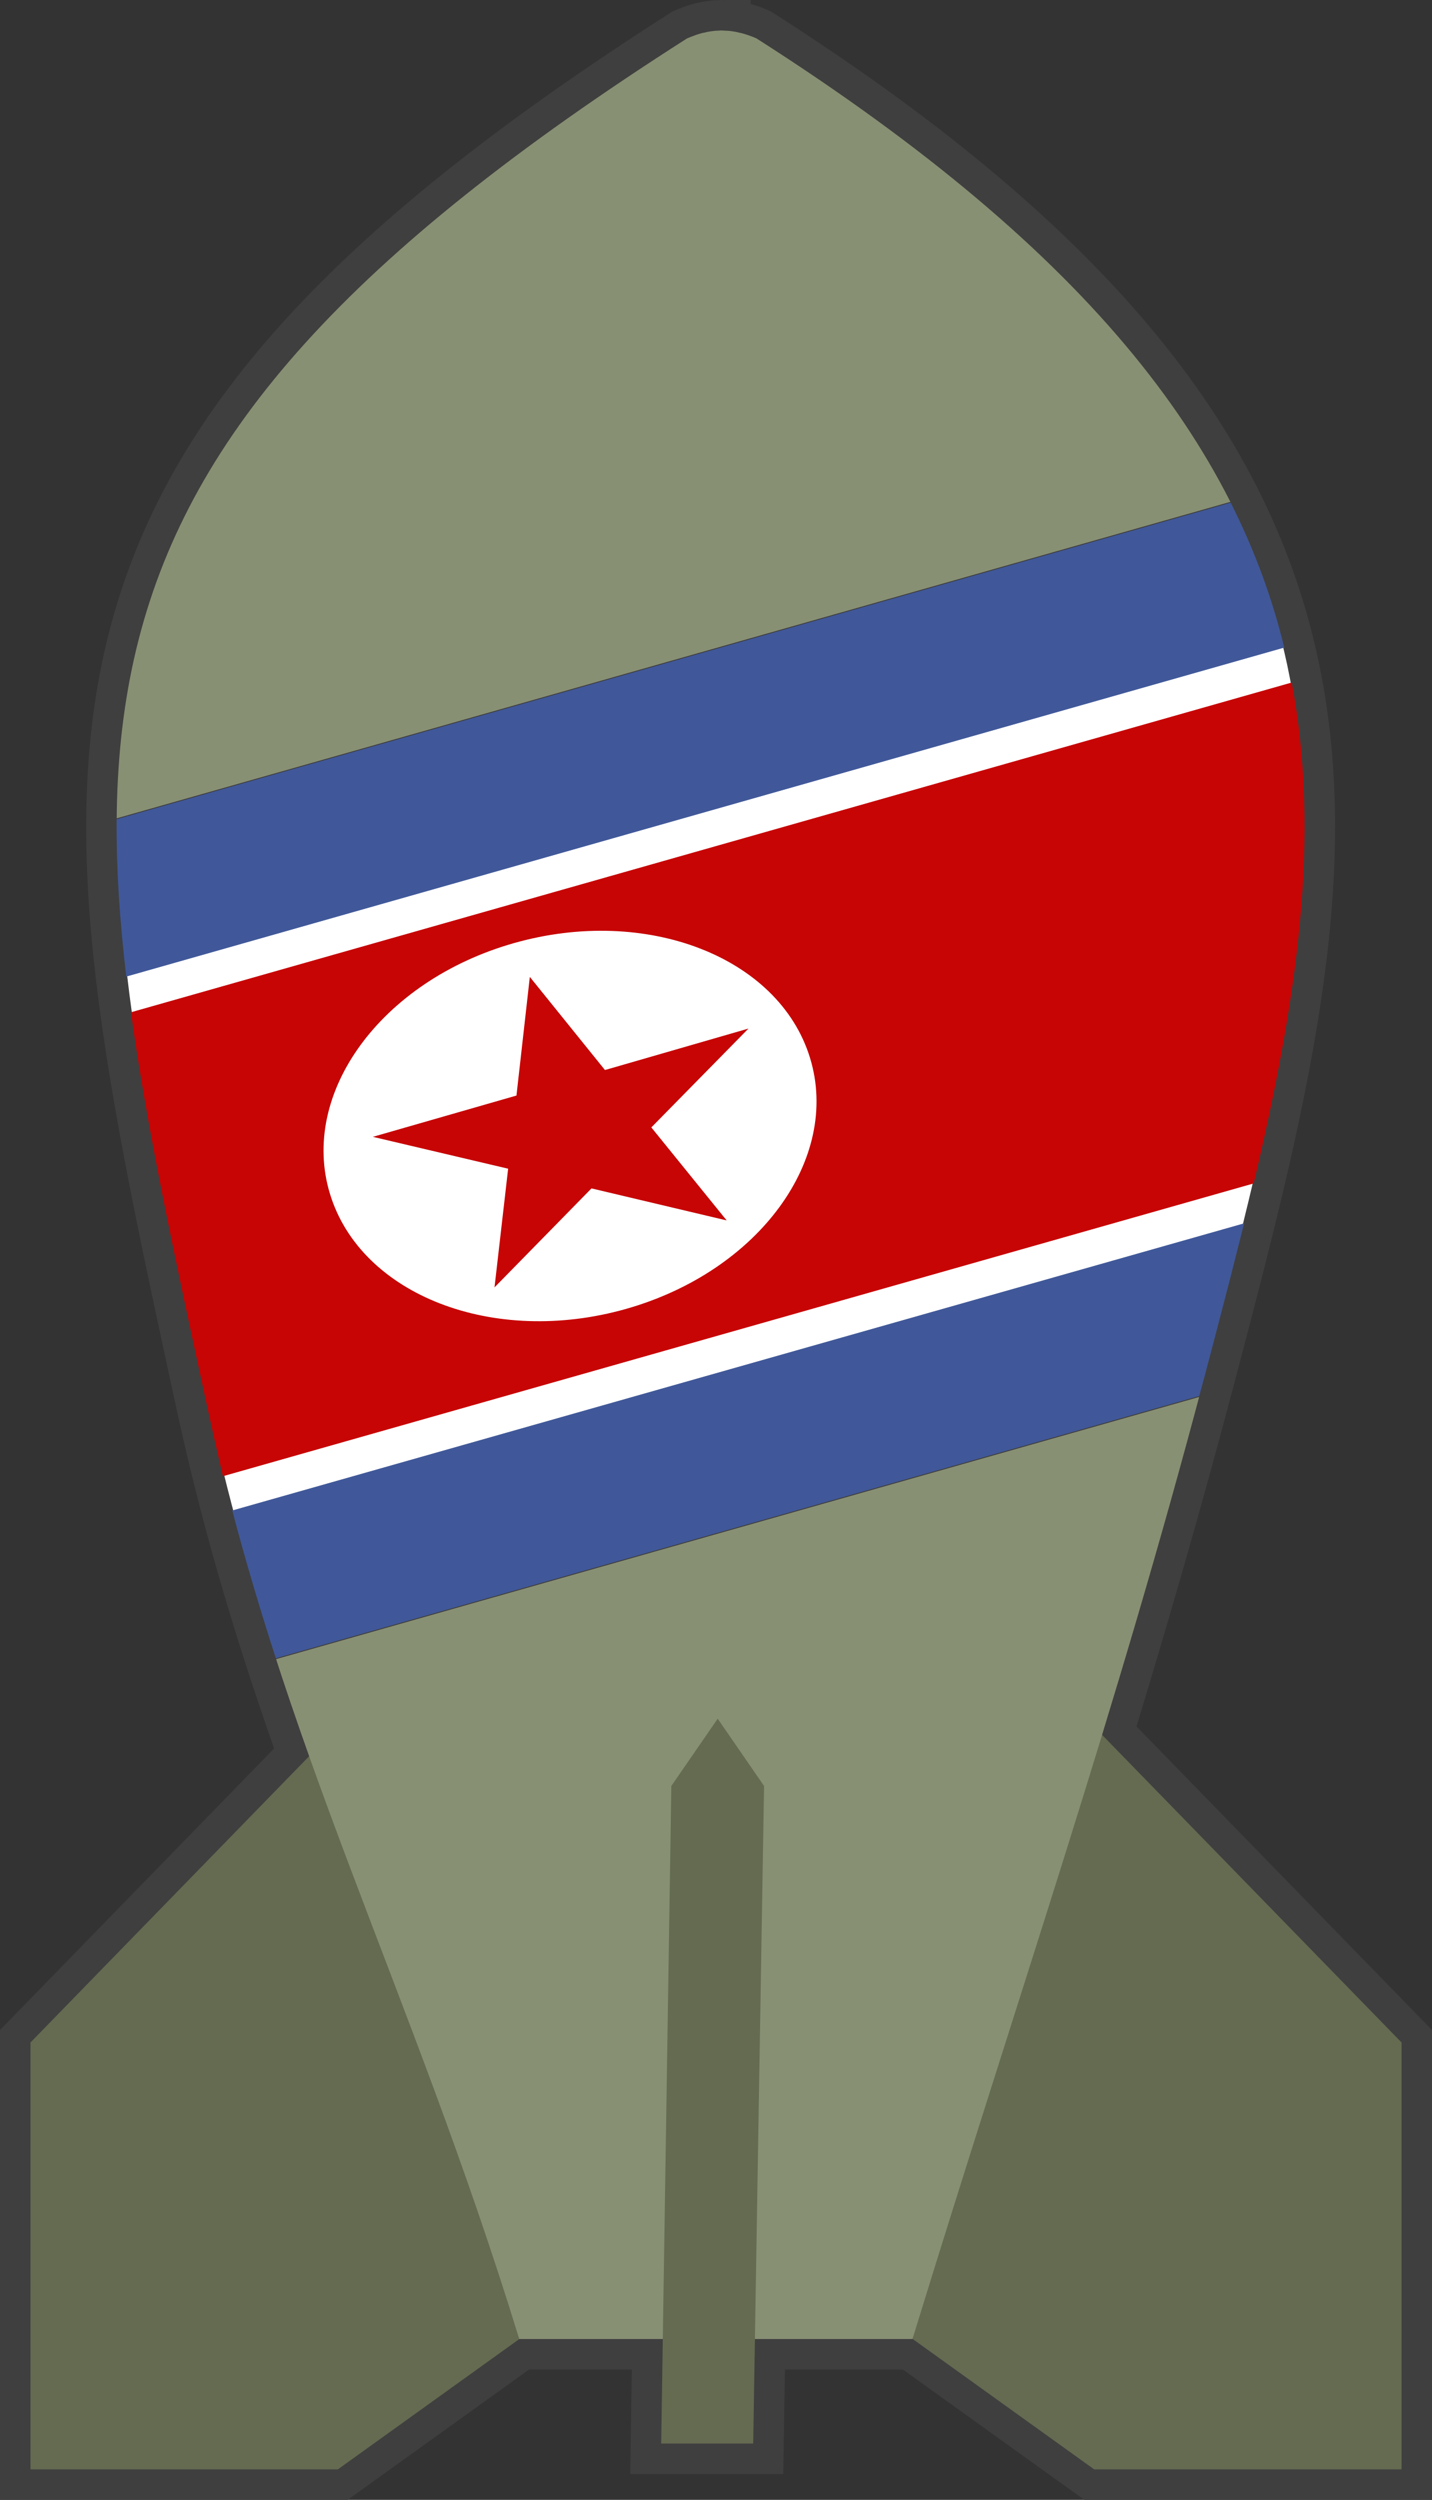 <?xml version="1.0" encoding="UTF-8" standalone="no"?>
<!-- Created with Inkscape (http://www.inkscape.org/) -->

<svg
   xmlns:dc="http://purl.org/dc/elements/1.1/"
   xmlns:cc="http://creativecommons.org/ns#"
   xmlns:rdf="http://www.w3.org/1999/02/22-rdf-syntax-ns#"
   xmlns:svg="http://www.w3.org/2000/svg"
   xmlns="http://www.w3.org/2000/svg"
   xmlns:xlink="http://www.w3.org/1999/xlink"
   xmlns:sodipodi="http://sodipodi.sourceforge.net/DTD/sodipodi-0.dtd"
   xmlns:inkscape="http://www.inkscape.org/namespaces/inkscape"
   width="470"
   height="820"
   id="svg2"
   version="1.1"
   inkscape:version="0.48.5 r10040"
   sodipodi:docname="cyberscooty-north-korea-bomb.svg">
  <rect width="100%" height="100%" fill="#333333" stroke="none"/>
  <defs
     id="defs4">
    <linearGradient
       inkscape:collect="always"
       id="linearGradient4120">
      <stop
         style="stop-color:#c0c0bf;stop-opacity:0"
         offset="0"
         id="stop4122" />
      <stop
         id="stop4130"
         offset="0.165"
         style="stop-color:#c0c0bf;stop-opacity:1;" />
      <stop
         id="stop4128"
         offset="0.898"
         style="stop-color:#c0c0bf;stop-opacity:1;" />
      <stop
         style="stop-color:#c0c0bf;stop-opacity:0"
         offset="1"
         id="stop4124" />
    </linearGradient>
    <linearGradient
       inkscape:collect="always"
       id="linearGradient4102">
      <stop
         style="stop-color:#7e8669;stop-opacity:1;"
         offset="0"
         id="stop4104" />
      <stop
         id="stop4110"
         offset="0.694"
         style="stop-color:#7e8669;stop-opacity:1;" />
      <stop
         style="stop-color:#969d82;stop-opacity:1"
         offset="1"
         id="stop4106" />
    </linearGradient>
    <linearGradient
       id="linearGradient4096"
       inkscape:collect="always">
      <stop
         id="stop4098"
         offset="0"
         style="stop-color:#282828;stop-opacity:1;" />
      <stop
         id="stop4100"
         offset="1"
         style="stop-color:#595f47;stop-opacity:1" />
    </linearGradient>
    <linearGradient
       inkscape:collect="always"
       id="linearGradient4077">
      <stop
         style="stop-color:#e89999;stop-opacity:1"
         offset="0"
         id="stop4079" />
      <stop
         style="stop-color:#c40000;stop-opacity:1"
         offset="1"
         id="stop4081" />
    </linearGradient>
    <linearGradient
       inkscape:collect="always"
       id="linearGradient4057">
      <stop
         style="stop-color:#3e5698;stop-opacity:1;"
         offset="0"
         id="stop4059" />
      <stop
         id="stop4067"
         offset="0.105"
         style="stop-color:#3e5698;stop-opacity:0.604;" />
      <stop
         style="stop-color:#3e5698;stop-opacity:1"
         offset="1"
         id="stop4061" />
    </linearGradient>
    <linearGradient
       inkscape:collect="always"
       id="linearGradient4047">
      <stop
         style="stop-color:#ffffff;stop-opacity:1;"
         offset="0"
         id="stop4049" />
      <stop
         style="stop-color:#ffffff;stop-opacity:1"
         offset="1"
         id="stop4051" />
    </linearGradient>
    <linearGradient
       inkscape:collect="always"
       id="linearGradient4039">
      <stop
         style="stop-color:#c60000;stop-opacity:1;"
         offset="0"
         id="stop4041" />
      <stop
         id="stop4055"
         offset="0.145"
         style="stop-color:#c60000;stop-opacity:0.337;" />
      <stop
         style="stop-color:#c60000;stop-opacity:1"
         offset="1"
         id="stop4043" />
    </linearGradient>
    <linearGradient
       inkscape:collect="always"
       id="linearGradient3981">
      <stop
         style="stop-color:#282828;stop-opacity:1;"
         offset="0"
         id="stop3983" />
      <stop
         style="stop-color:#595f47;stop-opacity:1"
         offset="1"
         id="stop3985" />
    </linearGradient>
    <linearGradient
       inkscape:collect="always"
       id="linearGradient3973">
      <stop
         style="stop-color:#c0c4b4;stop-opacity:1"
         offset="0"
         id="stop3975" />
      <stop
         style="stop-color:#7e8669;stop-opacity:1"
         offset="1"
         id="stop3977" />
    </linearGradient>
    <linearGradient
       id="linearGradient3963">
      <stop
         style="stop-color:#404040;stop-opacity:0"
         offset="0"
         id="stop3965" />
      <stop
         id="stop3969"
         offset="0.074"
         style="stop-color:#9e9e9e;stop-opacity:1" />
      <stop
         style="stop-color:#e2e2e2;stop-opacity:1;"
         offset="0.773"
         id="stop3971" />
      <stop
         id="stop3967"
         offset="1"
         style="stop-color:#ffffff;stop-opacity:0" />
    </linearGradient>
    <linearGradient
       inkscape:collect="always"
       id="linearGradient3865">
      <stop
         style="stop-color:#3e442f;stop-opacity:1"
         offset="0"
         id="stop3867" />
      <stop
         style="stop-color:#7e8669;stop-opacity:1"
         offset="1"
         id="stop3869" />
    </linearGradient>
    <linearGradient
       id="linearGradient3846">
      <stop
         id="stop3860"
         offset="0"
         style="stop-color:#404040;stop-opacity:0;" />
      <stop
         style="stop-color:#000000;stop-opacity:0"
         offset="1"
         id="stop3850" />
    </linearGradient>
    <linearGradient
       inkscape:collect="always"
       xlink:href="#linearGradient3973"
       id="linearGradient4016"
       gradientUnits="userSpaceOnUse"
       x1="1176.429"
       y1="188.076"
       x2="1176.429"
       y2="263.285"
       gradientTransform="translate(862.857,-405.714)" />
    <linearGradient
       inkscape:collect="always"
       xlink:href="#linearGradient3865"
       id="linearGradient4025"
       gradientUnits="userSpaceOnUse"
       x1="1159.283"
       y1="748.434"
       x2="1185.003"
       y2="748.434"
       gradientTransform="translate(862.857,-405.714)" />
    <linearGradient
       inkscape:collect="always"
       xlink:href="#linearGradient3981"
       id="linearGradient4030"
       gradientUnits="userSpaceOnUse"
       x1="1120.259"
       y1="729.113"
       x2="1031.83"
       y2="750.872"
       gradientTransform="translate(862.857,-405.714)" />
    <linearGradient
       inkscape:collect="always"
       xlink:href="#linearGradient4096"
       id="linearGradient4033"
       gradientUnits="userSpaceOnUse"
       gradientTransform="matrix(-1,0,0,1,3221.778,-405.714)"
       x1="1120.259"
       y1="729.113"
       x2="1031.83"
       y2="750.872" />
    <linearGradient
       inkscape:collect="always"
       xlink:href="#linearGradient4039"
       id="linearGradient4045"
       x1="1913.571"
       y1="48.791"
       x2="2180"
       y2="12.362"
       gradientUnits="userSpaceOnUse" />
    <linearGradient
       inkscape:collect="always"
       xlink:href="#linearGradient4047"
       id="linearGradient4053"
       x1="1945.593"
       y1="38.995"
       x2="2067.09"
       y2="38.995"
       gradientUnits="userSpaceOnUse" />
    <linearGradient
       inkscape:collect="always"
       xlink:href="#linearGradient4057"
       id="linearGradient4063"
       x1="1919.286"
       y1="-32.638"
       x2="2175.714"
       y2="-18.352"
       gradientUnits="userSpaceOnUse" />
    <linearGradient
       inkscape:collect="always"
       xlink:href="#linearGradient4057"
       id="linearGradient4075"
       x1="1945.683"
       y1="151.692"
       x2="2177.094"
       y2="93.478"
       gradientUnits="userSpaceOnUse" />
    <linearGradient
       inkscape:collect="always"
       xlink:href="#linearGradient4077"
       id="linearGradient4083"
       x1="1968.787"
       y1="42.462"
       x2="2038.235"
       y2="25.542"
       gradientUnits="userSpaceOnUse" />
    <linearGradient
       inkscape:collect="always"
       xlink:href="#linearGradient4102"
       id="linearGradient4108"
       x1="2105.714"
       y1="183.791"
       x2="1932.742"
       y2="186.648"
       gradientUnits="userSpaceOnUse" />
    <linearGradient
       inkscape:collect="always"
       xlink:href="#linearGradient4120"
       id="linearGradient4126"
       x1="1980.6"
       y1="-157.819"
       x2="2012.472"
       y2="309.324"
       gradientUnits="userSpaceOnUse" />
    <linearGradient
       inkscape:collect="always"
       xlink:href="#linearGradient4047"
       id="linearGradient4162"
       gradientUnits="userSpaceOnUse"
       x1="1945.593"
       y1="38.995"
       x2="2067.09"
       y2="38.995" />
    <linearGradient
       inkscape:collect="always"
       xlink:href="#linearGradient3973"
       id="linearGradient4166"
       gradientUnits="userSpaceOnUse"
       gradientTransform="translate(862.857,-405.714)"
       x1="1176.429"
       y1="188.076"
       x2="1176.429"
       y2="263.285" />
    <linearGradient
       inkscape:collect="always"
       xlink:href="#linearGradient4047"
       id="linearGradient3868"
       gradientUnits="userSpaceOnUse"
       x1="1945.593"
       y1="38.995"
       x2="2067.09"
       y2="38.995"
       gradientTransform="matrix(1.332,0,0,1.333,-2494.94,559.723)" />
    <linearGradient
       inkscape:collect="always"
       xlink:href="#linearGradient4047"
       id="linearGradient3892"
       gradientUnits="userSpaceOnUse"
       gradientTransform="matrix(1.332,0,0,1.333,-2494.94,559.723)"
       x1="1945.593"
       y1="38.995"
       x2="2067.09"
       y2="38.995" />
  </defs>
  <sodipodi:namedview
     id="base"
     pagecolor="#ffffff"
     bordercolor="#666666"
     borderopacity="1.0"
     inkscape:pageopacity="0.0"
     inkscape:pageshadow="2"
     inkscape:zoom="1"
     inkscape:cx="248.95304"
     inkscape:cy="396.41904"
     inkscape:document-units="px"
     inkscape:current-layer="layer1"
     showgrid="false"
     showguides="true"
     inkscape:guide-bbox="true"
     inkscape:snap-global="false"
     inkscape:object-paths="true"
     inkscape:object-nodes="true"
     inkscape:snap-smooth-nodes="true"
     fit-margin-top="0"
     fit-margin-left="0"
     fit-margin-right="0"
     fit-margin-bottom="0"
     inkscape:window-width="1920"
     inkscape:window-height="1181"
     inkscape:window-x="0"
     inkscape:window-y="19"
     inkscape:window-maximized="1" />
  <g
     inkscape:label="Calque 1"
     inkscape:groupmode="layer"
     id="layer1"
     transform="translate(10,-242.344)">
    <g
       id="g3879">
      <path
         style="fill:none;stroke:#3f3f3f;stroke-width:20;stroke-miterlimit:4;stroke-opacity:1;stroke-dasharray:none"
         d="m 226.39,252.345 c -0.154,0.003 -0.315,0.056 -0.468,0.062 -0.32,0.013 -0.619,0.006 -0.937,0.031 -0.166,0.012 -0.333,0.015 -0.5,0.031 -0.754,0.072 -1.543,0.2 -2.311,0.344 -0.358,0.067 -0.701,0.167 -1.062,0.25 -0.209,0.049 -0.416,0.072 -0.625,0.125 -0.154,0.039 -0.314,0.083 -0.468,0.125 -0.186,0.051 -0.346,0.101 -0.531,0.156 -0.322,0.095 -0.644,0.172 -0.968,0.281 -0.139,0.046 -0.267,0.139 -0.406,0.188 -0.878,0.31 -1.788,0.62 -2.685,1.031 C -7.695,397.325 11.254,488.958 57.925,703.344 c 9.136,41.97 20.725,79.033 33.537,115.062 L 0,912.313 l 0,140.031 100.892,0 59.548,-42.75 42.905,0 4.184,0 -0.531,34.281 30.227,0 0.562,-34.281 12.615,0 39.095,0 c 0.003,-0.01 -0.003,-0.022 0,-0.031 l 59.611,42.781 100.892,0 0,-140.031 -98.269,-100.906 c 11.527,-37.745 22.661,-76.042 33.631,-117.594 46.67,-176.782 76.081,-296.488 -147.044,-438.843 -1.321,-0.605 -2.622,-1.081 -3.903,-1.469 -0.136,-0.041 -0.27,-0.086 -0.406,-0.125 -0.206,-0.059 -0.418,-0.102 -0.625,-0.156 -0.249,-0.065 -0.502,-0.099 -0.749,-0.156 -0.361,-0.084 -0.729,-0.181 -1.093,-0.25 -0.762,-0.142 -1.5,-0.273 -2.248,-0.344 -0.485,-0.046 -0.957,-0.045 -1.436,-0.062 -0.32,-0.013 -0.646,-0.062 -0.968,-0.062 -0.163,2.9e-4 -0.337,-0.004 -0.5,0 z"
         id="path3857"
         inkscape:connector-curvature="0" />
      <path
         inkscape:connector-curvature="0"
         id="path3989"
         d="m 346.082,805.631 103.926,106.697 0,140.019 -100.898,0 -77.356,-55.537 z"
         style="fill:#646b51;fill-opacity:1;stroke:none" />
      <path
         style="fill:#646b51;fill-opacity:1;stroke:none"
         d="M 103.925,805.631 -5.9e-5,912.328 l 0,140.019 100.898,0 77.356,-55.537 z"
         id="path3006"
         inkscape:connector-curvature="0" />
      <path
         id="path2996"
         d="m 226.388,252.351 c -0.154,0.003 -0.304,0.035 -0.458,0.042 -0.32,0.013 -0.64,0.017 -0.957,0.042 -0.166,0.012 -0.333,0.026 -0.499,0.042 -0.754,0.072 -1.521,0.189 -2.289,0.333 -0.358,0.067 -0.722,0.166 -1.082,0.25 -0.209,0.049 -0.416,0.071 -0.624,0.125 -0.154,0.039 -0.304,0.083 -0.458,0.125 -0.186,0.051 -0.356,0.112 -0.541,0.167 -0.322,0.095 -0.633,0.183 -0.957,0.292 -0.139,0.046 -0.278,0.118 -0.416,0.167 -0.878,0.31 -1.767,0.63 -2.664,1.041 C -7.682,397.329 11.246,488.953 57.916,703.339 82.421,815.906 124.654,893.292 160.428,1009.593 l 42.904,0 47.07,0 39.082,0 c 35.773,-116.301 66.481,-204.407 95.887,-315.792 46.67,-176.782 76.086,-296.472 -147.038,-438.827 -1.321,-0.605 -2.631,-1.07 -3.912,-1.458 -0.136,-0.041 -0.28,-0.086 -0.416,-0.125 -0.206,-0.059 -0.418,-0.112 -0.624,-0.167 -0.249,-0.065 -0.502,-0.109 -0.749,-0.167 -0.361,-0.084 -0.718,-0.181 -1.082,-0.25 -0.762,-0.142 -1.499,-0.262 -2.247,-0.333 -0.485,-0.046 -0.977,-0.066 -1.457,-0.083 -0.32,-0.013 -0.635,-0.041 -0.957,-0.042 -0.163,3e-4 -0.337,-0.004 -0.499,0 z"
         style="fill:#889074;fill-opacity:1;stroke:none"
         inkscape:connector-curvature="0"
         sodipodi:nodetypes="ccccscccccccsccccsccccccscccc" />
      <path
         inkscape:connector-curvature="0"
         id="path3002"
         d="m 207.008,1043.872 30.203,0 3.567,-215.691 -15.22,-22.073 -15.221,22.073 z"
         style="fill:#646b51;fill-opacity:1;stroke:none" />
      <path
         style="fill:#ffffff;fill-rule:evenodd;stroke:#3f3f3f;stroke-width:0.467pt;stroke-opacity:1"
         d="M 393.949,407.251 28.291,511.095 c -0.002,0.209 0.001,0.416 0,0.625 -0.015,2.3 -0.004,4.607 0.031,6.937 4.68e-4,0.031 -4.77e-4,0.062 0,0.094 0.071,4.693 0.238,9.461 0.5,14.281 0.129,2.374 0.295,4.749 0.468,7.156 0.005,0.073 -0.005,0.146 0,0.219 0.168,2.323 0.354,4.677 0.562,7.031 0.008,0.095 0.023,0.187 0.031,0.281 0.2,2.258 0.421,4.525 0.656,6.812 0.081,0.788 0.165,1.583 0.25,2.375 0.05,0.462 0.105,0.912 0.156,1.375 0.167,1.518 0.349,3.03 0.531,4.562 0.474,4.003 0.993,8.088 1.561,12.187 0.019,0.134 0.044,0.272 0.062,0.406 0.505,3.622 1.019,7.298 1.593,11 0.005,0.032 0.026,0.061 0.031,0.094 0.534,3.449 1.096,6.947 1.686,10.469 0.286,1.705 0.607,3.433 0.906,5.156 0.189,1.094 0.368,2.211 0.562,3.312 0.3,1.701 0.594,3.376 0.906,5.094 0.548,3.021 1.105,6.049 1.686,9.125 0.187,0.987 0.372,1.945 0.562,2.938 0.681,3.561 1.402,7.176 2.123,10.812 0.343,1.726 0.679,3.475 1.03,5.219 0.637,3.159 1.272,6.314 1.936,9.531 0.199,0.966 0.423,1.966 0.625,2.938 0.709,3.419 1.418,6.857 2.155,10.344 0.218,1.033 0.435,2.023 0.656,3.062 0.74,3.489 1.484,6.973 2.248,10.531 1.973,9.185 4.016,18.613 6.12,28.281 6.453,29.641 14.138,56.822 22.608,82.937 L 383.613,700.25 c 0.578,-2.151 1.176,-4.27 1.749,-6.437 1.841,-6.974 3.661,-13.855 5.433,-20.656 1.042,-3.997 2.05,-7.903 3.06,-11.844 0.718,-2.799 1.424,-5.541 2.123,-8.312 0.632,-2.503 1.258,-4.988 1.874,-7.469 0.203,-0.82 0.392,-1.62 0.593,-2.438 1.082,-4.392 2.133,-8.738 3.154,-13.062 0.506,-2.142 1.009,-4.281 1.499,-6.406 0.096,-0.419 0.185,-0.832 0.281,-1.25 0.026,-0.114 0.036,-0.23 0.062,-0.344 0.553,-2.418 1.126,-4.821 1.655,-7.219 0.056,-0.251 0.101,-0.499 0.156,-0.75 0.658,-2.992 1.286,-5.976 1.905,-8.937 0.037,-0.178 0.088,-0.353 0.125,-0.531 0.332,-1.596 0.648,-3.163 0.968,-4.75 0.311,-1.539 0.607,-3.063 0.906,-4.594 0.606,-3.104 1.194,-6.209 1.749,-9.281 0.049,-0.273 0.107,-0.539 0.156,-0.812 0.5,-2.792 0.982,-5.577 1.436,-8.344 0.146,-0.888 0.265,-1.77 0.406,-2.656 0.293,-1.844 0.571,-3.698 0.843,-5.531 0.045,-0.304 0.112,-0.603 0.156,-0.906 0.058,-0.399 0.099,-0.789 0.156,-1.187 0.375,-2.611 0.733,-5.191 1.062,-7.781 0.378,-2.985 0.718,-5.979 1.03,-8.937 0.016,-0.147 0.047,-0.29 0.062,-0.438 0.139,-1.329 0.281,-2.645 0.406,-3.969 0.04,-0.417 0.056,-0.833 0.094,-1.25 0.096,-1.054 0.194,-2.106 0.281,-3.156 0.122,-1.466 0.24,-2.946 0.343,-4.406 0.104,-1.46 0.196,-2.921 0.281,-4.375 0.151,-2.574 0.284,-5.132 0.375,-7.687 0.012,-0.333 0.02,-0.668 0.031,-1 0.005,-0.157 -0.005,-0.312 0,-0.469 0.04,-1.285 0.07,-2.563 0.094,-3.844 0.016,-0.854 0.022,-1.71 0.031,-2.562 0.006,-0.584 0.029,-1.167 0.031,-1.75 1.5e-4,-0.031 -1.4e-4,-0.062 0,-0.094 0.008,-1.769 -0.007,-3.551 -0.031,-5.312 -0.014,-1.051 -0.036,-2.108 -0.062,-3.156 -0.022,-0.91 -0.062,-1.811 -0.094,-2.719 -0.018,-0.512 -0.011,-1.02 -0.031,-1.531 -0.011,-0.271 -0.02,-0.542 -0.031,-0.812 -0.049,-1.148 -0.123,-2.293 -0.187,-3.437 -0.061,-1.098 -0.112,-2.186 -0.187,-3.281 -0.021,-0.312 -0.04,-0.625 -0.062,-0.938 -0.106,-1.471 -0.244,-2.94 -0.375,-4.406 -0.105,-1.171 -0.191,-2.332 -0.312,-3.5 -0.017,-0.167 -0.045,-0.333 -0.062,-0.5 -0.018,-0.167 -0.044,-0.333 -0.062,-0.5 -0.258,-2.389 -0.546,-4.779 -0.874,-7.156 -0.033,-0.24 -0.06,-0.479 -0.094,-0.719 -0.028,-0.199 -0.065,-0.395 -0.094,-0.594 -0.144,-1.003 -0.28,-1.999 -0.437,-3 -0.029,-0.188 -0.064,-0.375 -0.094,-0.562 -0.066,-0.417 -0.15,-0.833 -0.219,-1.25 -0.388,-2.354 -0.818,-4.719 -1.28,-7.062 -0.272,-1.379 -0.545,-2.749 -0.843,-4.125 -0.544,-2.511 -1.116,-5.031 -1.749,-7.531 -0.061,-0.24 -0.126,-0.479 -0.187,-0.719 -0.027,-0.105 -0.066,-0.207 -0.094,-0.312 -0.116,-0.448 -0.225,-0.896 -0.343,-1.344 -0.169,-0.636 -0.325,-1.27 -0.5,-1.906 -0.049,-0.177 -0.107,-0.354 -0.156,-0.531 -0.252,-0.907 -0.517,-1.813 -0.781,-2.719 -0.133,-0.457 -0.27,-0.918 -0.406,-1.375 -0.024,-0.082 -0.038,-0.168 -0.062,-0.25 -0.384,-1.282 -0.808,-2.564 -1.218,-3.844 -0.106,-0.331 -0.205,-0.669 -0.312,-1 -0.334,-1.028 -0.68,-2.067 -1.03,-3.094 -0.464,-1.359 -0.943,-2.706 -1.436,-4.062 -0.307,-0.843 -0.618,-1.689 -0.937,-2.531 -0.194,-0.512 -0.395,-1.019 -0.593,-1.531 -1.047,-2.709 -2.141,-5.424 -3.31,-8.125 -0.584,-1.351 -1.196,-2.682 -1.811,-4.031 -0.615,-1.349 -1.227,-2.715 -1.874,-4.062 -0.647,-1.347 -1.32,-2.685 -1.998,-4.031 z"
         id="rect149"
         inkscape:connector-curvature="0" />
      <path
         style="fill:#405899;fill-opacity:1;fill-rule:evenodd;stroke:none"
         d="m 398.321,643.626 -332.09,94.187 c 4.418,16.738 9.221,32.804 14.302,48.469 L 383.613,700.251 c 0.578,-2.151 1.176,-4.27 1.749,-6.437 2.278,-8.628 4.517,-17.14 6.682,-25.5 0.61,-2.354 1.213,-4.666 1.811,-7 0.469,-1.83 0.912,-3.62 1.374,-5.437 0.883,-3.479 1.771,-6.907 2.623,-10.344 0.159,-0.642 0.31,-1.266 0.468,-1.906 z"
         id="rect148"
         inkscape:connector-curvature="0" />
      <path
         id="rect605"
         d="M 413.963,466.225 32.987,574.39 c 5.23,38.023 14.343,80.316 24.93,128.949 1.724,7.921 3.471,15.642 5.244,23.241 L 401.477,630.535 c 14.139,-59.749 22.102,-113.247 12.486,-164.31 z"
         style="fill:#c70505;fill-opacity:1;fill-rule:evenodd;stroke-width:1pt"
         inkscape:connector-curvature="0" />
      <path
         id="rect606"
         d="M 393.944,407.248 28.284,511.082 c -0.137,16.389 1.026,33.514 3.163,51.605 L 411.507,454.771 c -3.891,-16.017 -9.635,-31.806 -17.563,-47.523 z"
         style="fill:#405899;fill-opacity:1;fill-rule:evenodd;stroke:none"
         inkscape:connector-curvature="0" />
      <path
         inkscape:connector-curvature="0"
         id="path607"
         d="m 255.852,589.335 c 10.175,33.13 -16.839,69.999 -60.337,82.349 -43.498,12.35 -87.009,-4.496 -97.184,-37.626 -10.175,-33.13 16.839,-69.999 60.337,-82.349 43.498,-12.35 87.009,4.496 97.184,37.626 z"
         style="fill:url(#linearGradient3892);fill-rule:evenodd" />
      <path
         inkscape:connector-curvature="0"
         id="polygon136"
         d="m 203.775,612.159 24.727,30.513 -44.369,-10.505 -31.83,32.462 4.472,-38.923 -44.397,-10.453 47.13,-13.545 4.386,-38.92 24.659,30.549 47.111,-13.607 z"
         style="fill:#c70505;fill-opacity:1;fill-rule:evenodd" />
    </g>
  </g>
</svg>
